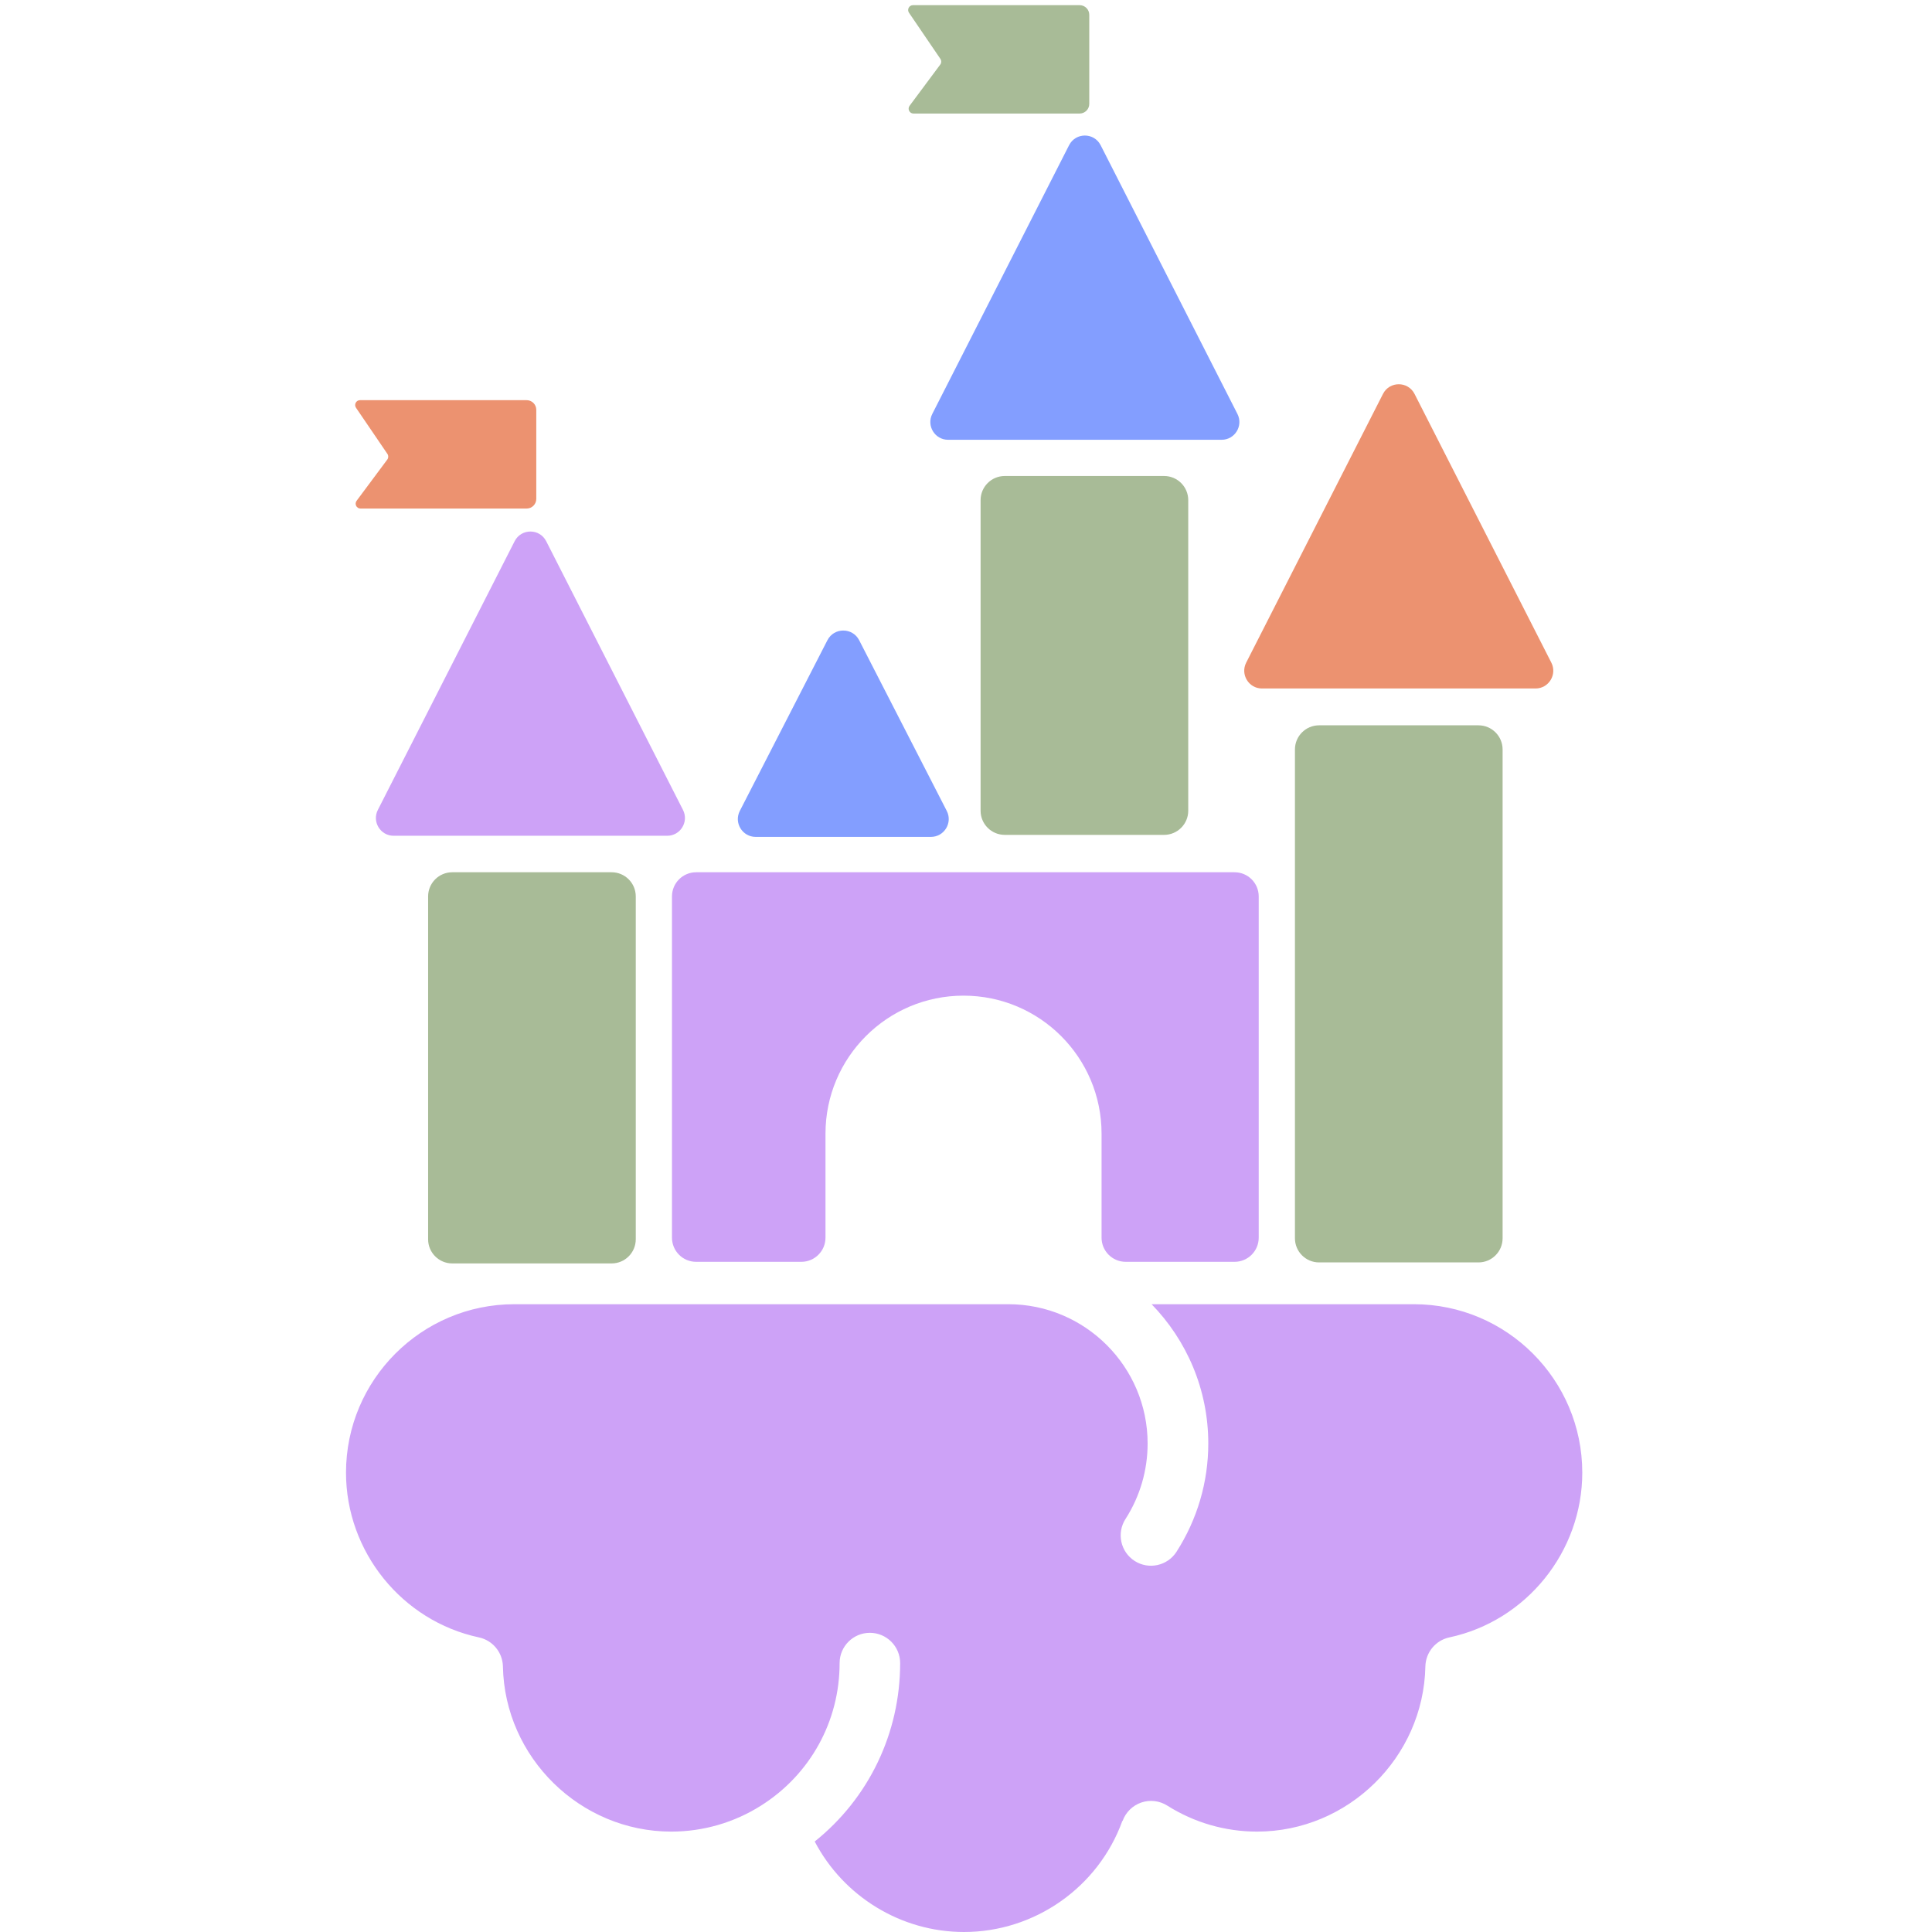 <?xml version="1.0" encoding="UTF-8"?> <svg xmlns="http://www.w3.org/2000/svg" width="300" height="300" viewBox="0 0 300 300" fill="none"><path fill-rule="evenodd" clip-rule="evenodd" d="M195.453 139.194C195.453 137.123 193.775 135.444 191.704 135.444H108.093C106.022 135.444 104.344 137.123 104.344 139.194V192.186C104.344 194.256 106.022 195.935 108.093 195.935H124.432C126.502 195.935 128.181 194.256 128.181 192.186V176.039C128.181 164.201 137.777 154.604 149.615 154.604C161.453 154.604 171.05 164.201 171.05 176.039V192.186C171.05 194.256 172.729 195.935 174.799 195.935H191.704C193.775 195.935 195.453 194.256 195.453 192.186V139.194Z" fill="#CDA2F7"></path><path d="M152.266 77.662C152.266 75.592 153.944 73.913 156.015 73.913H180.761C182.832 73.913 184.51 75.592 184.51 77.662V125.889C184.51 127.96 182.832 129.638 180.761 129.638H156.015C153.944 129.638 152.266 127.96 152.266 125.889V77.662Z" fill="#A8BB97"></path><path d="M201.078 116.376C201.078 114.306 202.757 112.627 204.827 112.627H229.573C231.644 112.627 233.323 114.306 233.323 116.376V192.278C233.323 194.349 231.644 196.028 229.573 196.028H204.827C202.757 196.028 201.078 194.349 201.078 192.278V116.376Z" fill="#A8BB97"></path><path d="M128.48 99.415C129.51 97.407 132.381 97.407 133.412 99.415L147.012 125.916C147.958 127.76 146.619 129.953 144.546 129.953H117.346C115.273 129.953 113.933 127.76 114.88 125.916L128.48 99.415Z" fill="#839EFF"></path><path d="M66.477 139.194C66.477 137.123 68.155 135.444 70.226 135.444H94.972C97.043 135.444 98.721 137.123 98.721 139.194V192.435C98.721 194.505 97.043 196.184 94.972 196.184H70.226C68.155 196.184 66.477 194.505 66.477 192.435V139.194Z" fill="#A8BB97"></path><path d="M79.911 84.041C80.933 82.034 83.793 82.034 84.815 84.041L106.055 125.764C106.989 127.6 105.659 129.778 103.603 129.778H61.124C59.067 129.778 57.737 127.6 58.672 125.764L79.911 84.041Z" fill="#CDA2F7"></path><path d="M214.747 61.171C215.769 59.164 218.629 59.164 219.651 61.171L240.89 102.894C241.825 104.73 240.495 106.908 238.439 106.908H195.96C193.903 106.908 192.573 104.73 193.508 102.894L214.747 61.171Z" fill="#EC9270"></path><path d="M166.005 22.552C167.027 20.545 169.887 20.545 170.909 22.552L192.148 64.275C193.083 66.111 191.753 68.289 189.696 68.289H147.217C145.161 68.289 143.831 66.111 144.765 64.275L166.005 22.552Z" fill="#839EFF"></path><path d="M55.281 63.319C54.939 62.817 55.299 62.138 55.906 62.138H81.774C82.603 62.138 83.274 62.809 83.274 63.637V77.468C83.274 78.296 82.603 78.967 81.774 78.967H55.981C55.36 78.967 55.004 78.259 55.375 77.76L60.139 71.358C60.331 71.1 60.339 70.748 60.157 70.482L55.281 63.319Z" fill="#EC9270"></path><path d="M141.148 1.982C140.806 1.48 141.166 0.801 141.773 0.801H167.641C168.47 0.801 169.141 1.472 169.141 2.301V16.131C169.141 16.959 168.47 17.631 167.641 17.631H141.848C141.227 17.631 140.871 16.922 141.242 16.423L146.006 10.021C146.199 9.763 146.206 9.411 146.025 9.145L141.148 1.982Z" fill="#A8BB97"></path><path d="M174.319 282.747C174.803 281.408 175.867 280.363 177.215 279.897C178.563 279.431 180.045 279.612 181.251 280.372C185.429 283.013 190.243 284.41 195.19 284.41C209.328 284.41 221.046 272.905 221.331 258.769C221.378 256.584 222.916 254.712 225.053 254.256C237.017 251.7 245.695 240.937 245.695 228.671C245.695 214.25 233.969 202.517 219.545 202.517L178.819 202.517C184.26 208.112 187.622 215.741 187.622 224.148C187.622 230.124 185.912 235.938 182.684 240.964C181.279 243.149 178.364 243.785 176.18 242.379C173.996 240.973 173.36 238.057 174.765 235.872C177.015 232.366 178.202 228.309 178.202 224.148C178.202 212.226 168.498 202.517 156.572 202.517L79.878 202.517C65.455 202.517 53.728 214.249 53.728 228.671C53.728 240.936 62.407 251.699 74.371 254.256C76.507 254.712 78.045 256.584 78.093 258.769C78.368 272.905 90.095 284.41 104.233 284.41C109.181 284.41 114.004 283.013 118.173 280.372C125.816 275.546 130.374 267.281 130.374 258.246C130.374 255.643 132.482 253.543 135.074 253.543C137.666 253.543 139.774 255.652 139.774 258.246C139.774 269.152 134.884 279.241 126.509 285.949C130.972 294.471 139.898 300 149.687 300C160.664 300 170.549 293.065 174.28 282.748L174.319 282.747Z" fill="#CDA2F7"></path></svg> 